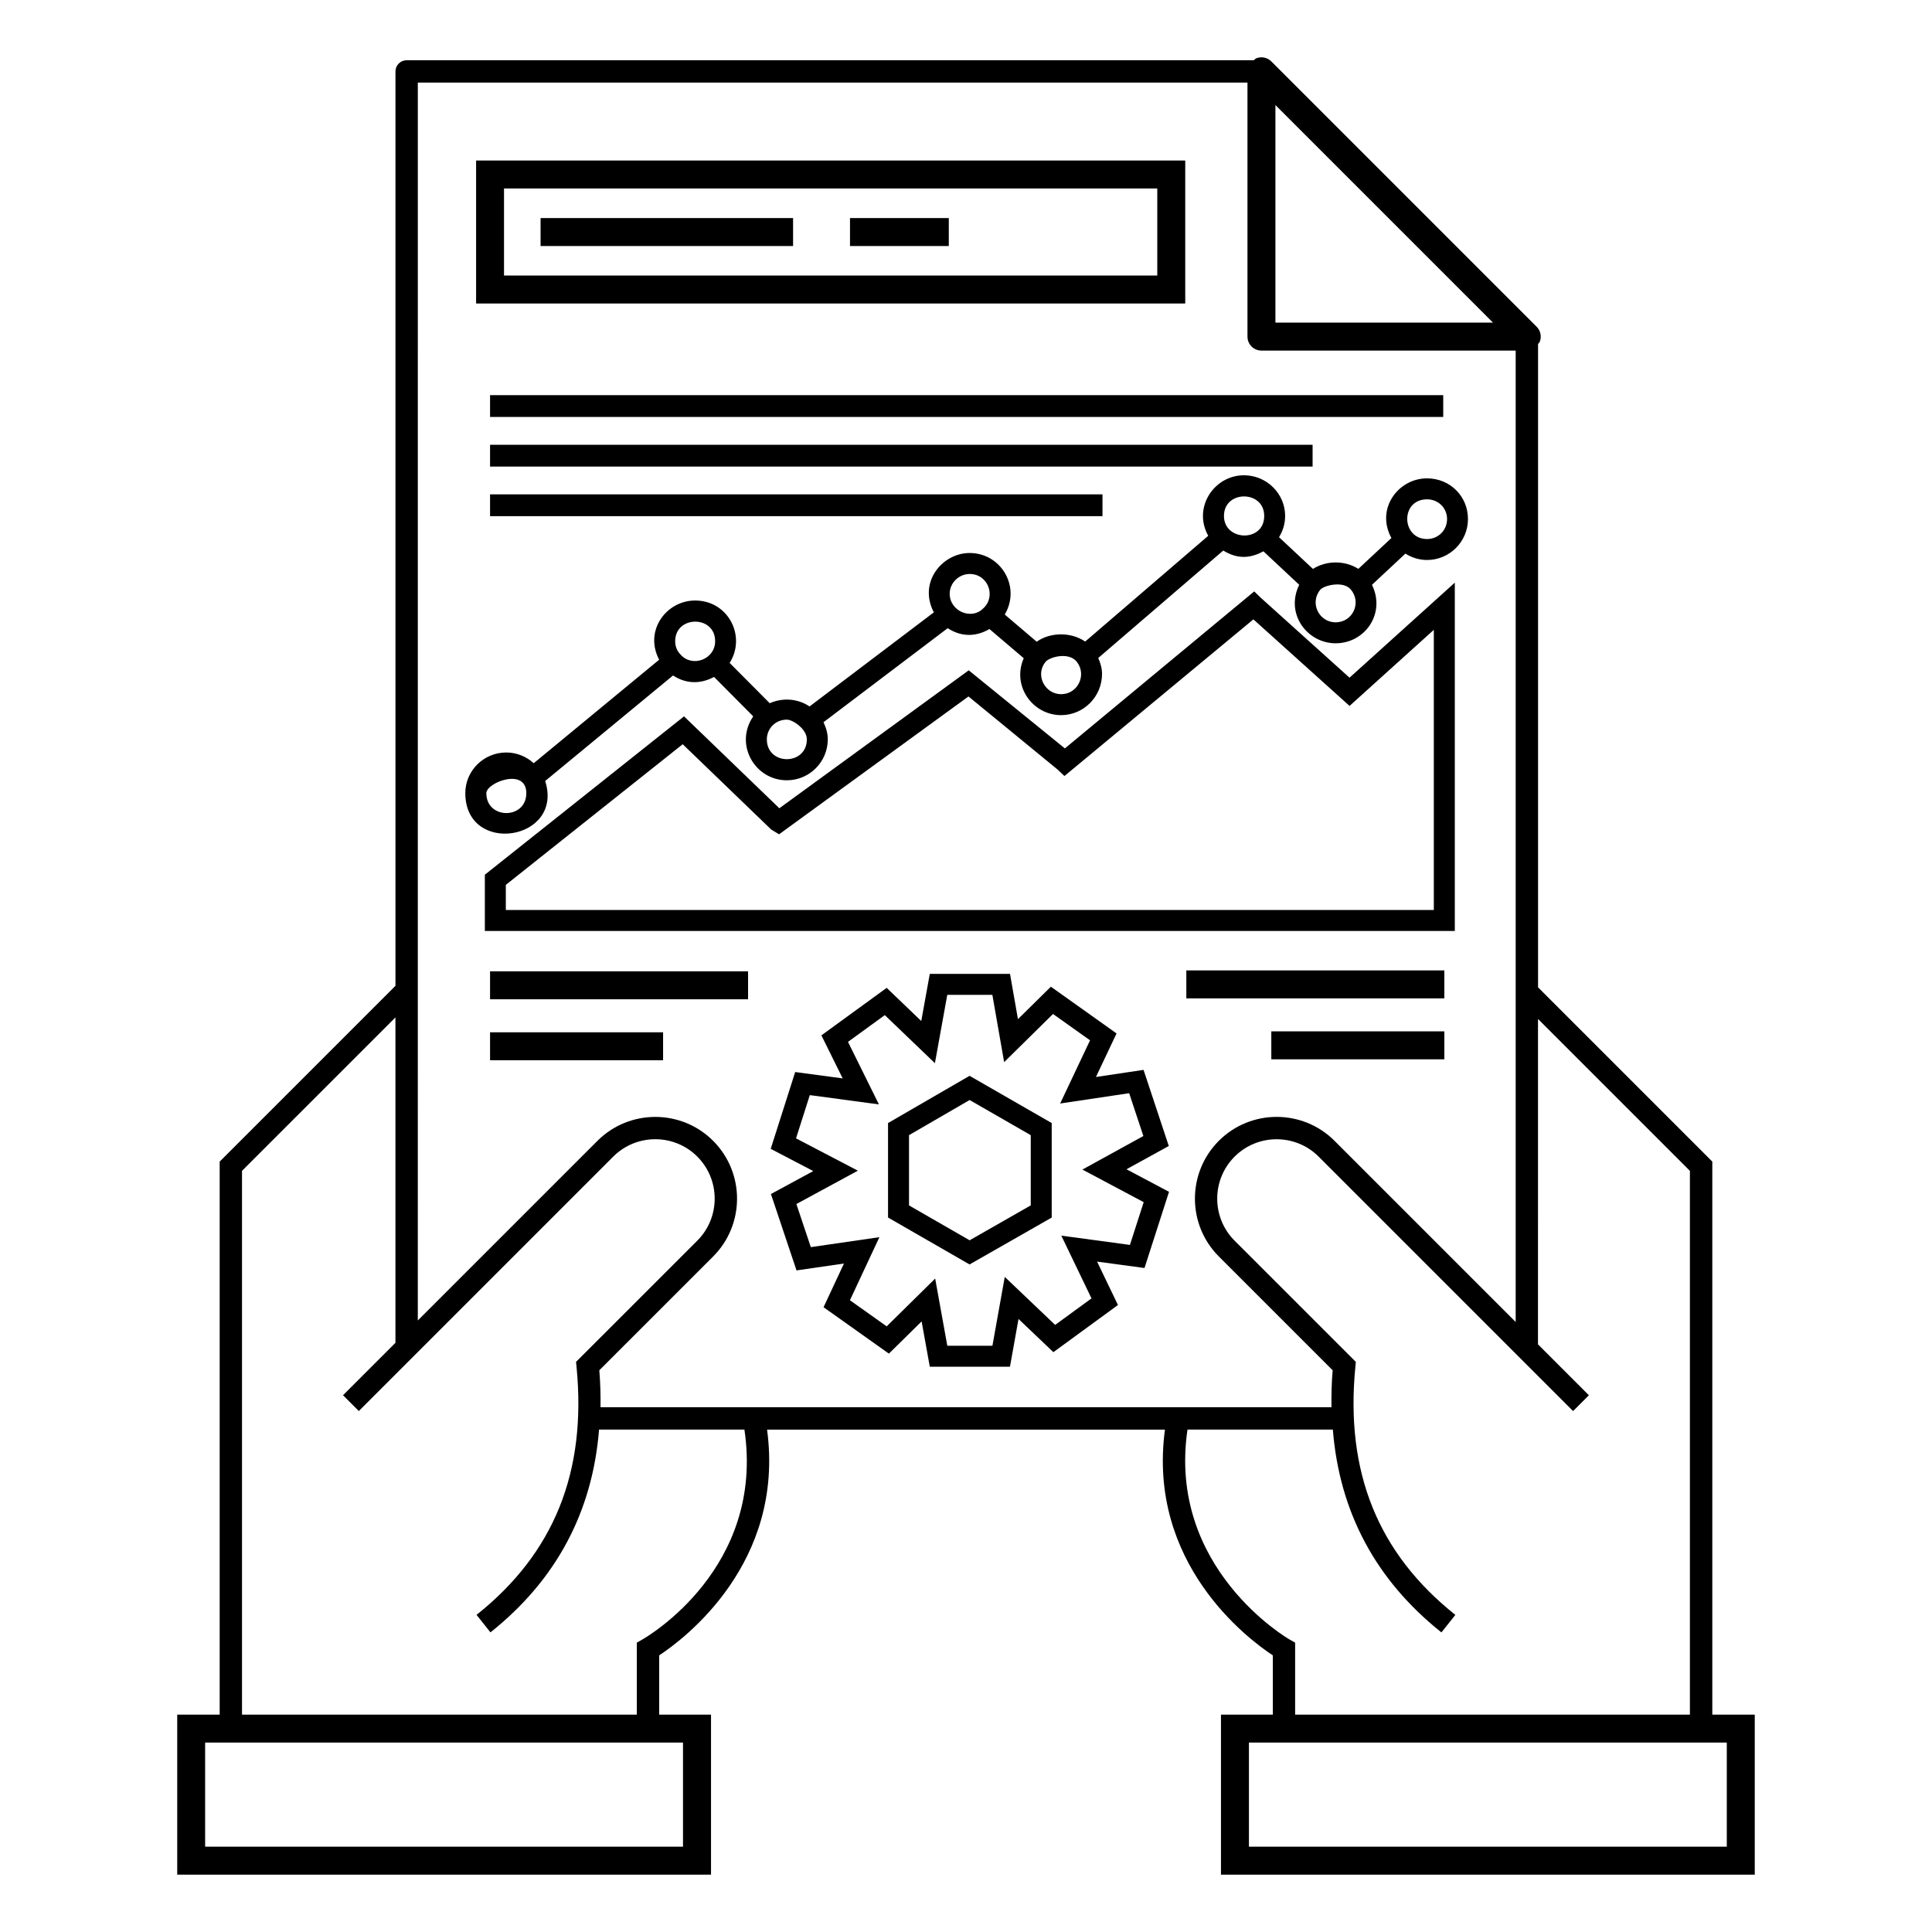 <?xml version="1.0" encoding="UTF-8"?>
<!-- Uploaded to: ICON Repo, www.iconrepo.com, Generator: ICON Repo Mixer Tools -->
<svg fill="#000000" width="800px" height="800px" version="1.1" viewBox="144 144 512 512" xmlns="http://www.w3.org/2000/svg">
 <g>
  <path d="m467.57 598.39v42.41h141.46v-42.41h-11.25v-146.56l-46.18-46.18v-170.5c0.125-0.191 0.34-0.305 0.43-0.523 0.574-1.387 0.258-2.977-0.805-4.039l-70.309-70.312c-1.055-1.055-2.648-1.379-4.039-0.805-0.25 0.105-0.387 0.344-0.605 0.496h-224.51c-1.637 0-2.961 1.328-2.961 2.961v242.32l-46.586 46.586v146.56l-11.25 0.004v42.41h141.46v-42.41h-13.734v-15.707c6.734-4.434 33.336-24.465 28.59-59.828h105.44c-4.742 35.363 21.855 55.395 28.59 59.828v15.707zm134.05 35h-126.64v-27.594h126.64zm-61.957-403.89h-57.664v-57.664zm-65.07-63.609v67.312c0 2.047 1.656 3.703 3.703 3.703h67.375v257.43l-48.012-48.012c-8.457-8.453-22.207-8.449-30.652 0-8.453 8.449-8.453 22.207 0 30.656l30.16 30.156c-0.281 3.344-0.359 6.594-0.316 9.789l-193.71 0.004c0.043-3.195-0.035-6.445-0.316-9.789l30.16-30.156c8.453-8.449 8.453-22.207 0-30.656-8.445-8.445-22.195-8.449-30.652 0l-47.609 47.609 0.004-328.05zm-149.59 467.5h-126.64v-27.594h126.64zm-10.742-54.926-1.504 0.852v19.074h-104.62v-144.11l40.66-40.66v86.234l-13.895 13.895 4.188 4.188 67.43-67.43c6.144-6.133 16.133-6.137 22.273 0 6.141 6.144 6.141 16.133 0 22.277l-32.133 32.125 0.137 1.395c2.688 27.836-5.984 49.312-26.508 65.652l3.691 4.637c17.496-13.93 27.039-32 28.777-53.746h38.523c5.438 36.66-25.652 54.84-27.016 55.613zm171.45-0.004c-0.336-0.188-32.426-18.82-27.012-55.605h38.52c1.738 21.746 11.281 39.82 28.777 53.746l3.691-4.637c-20.523-16.34-29.195-37.82-26.508-65.652l0.137-1.395-32.133-32.125c-6.141-6.144-6.141-16.133 0-22.277 6.144-6.141 16.133-6.133 22.273 0l67.43 67.43 4.188-4.188-13.492-13.492 0.008-86.234 40.254 40.254v144.11h-104.62v-19.078z"/>
  <path d="m458.1 186.54h-187.93v37.891h187.93zm-7.41 30.48h-173.12v-23.074h173.12z"/>
  <path d="m287.26 201.79h66.914v7.41h-66.914z"/>
  <path d="m369.26 201.79h26.18v7.41h-26.18z"/>
  <path d="m273.87 248.72h252.6v5.777h-252.6z"/>
  <path d="m273.87 261.87h217.98v5.777h-217.98z"/>
  <path d="m273.87 275.01h162.3v5.777h-162.3z"/>
  <path d="m478.17 302.46-1.789-1.727-50.18 41.605c-0.766-0.621-27.145-22.047-25.48-20.695l-50.188 36.555-25.262-24.355-52.781 41.969v14.902h257.05v-92.309l-27.902 25.188zm45.809 8.449v74.25h-245.93v-6.66l46.875-37.27 23.434 22.59 2.094 1.285 50.203-36.535 23.641 19.391 1.789 1.695 50.074-41.516 25.484 22.938z"/>
  <path d="m288.48 350.97 33.883-27.961c3.246 2.137 7.09 2.43 10.863 0.383l10.391 10.449c-5.062 7.352 0.352 16.941 8.902 16.941 5.984 0 10.852-4.871 10.852-10.852 0-1.609-0.465-3.121-1.137-4.535l32.914-24.918c3.394 2.211 7.234 2.449 11.066 0.223l9.09 7.734c-3.238 7.383 2.398 15.086 9.891 15.086 5.988 0 10.855-4.902 10.855-10.93 0-1.461-0.41-2.875-1-4.219l33.125-28.473c3.731 2.277 7.047 2.148 10.645 0.203l9.488 8.875c-3.773 7.684 2.109 15.5 9.641 15.5 7.852 0 13.332-7.969 9.641-15.496l8.863-8.273c1.676 1.066 3.641 1.695 5.723 1.695 5.984 0 10.852-4.871 10.852-10.855 0-6.047-4.769-10.781-10.852-10.781-7.648 0-13.668 8.078-9.438 15.812l-8.758 8.176c-3.523-2.242-8.387-2.297-12.039 0.012l-8.984-8.402c1.023-1.668 1.617-3.582 1.617-5.633 0-5.945-4.902-10.781-10.93-10.781-7.879 0-13.617 8.539-9.449 16.039l-32.609 28.027c-3.785-2.59-9.25-2.504-12.852 0.039l-8.465-7.199c4.328-7.285-0.941-16.309-9.309-16.309-7.254 0-13.684 7.766-9.48 15.73l-32.938 24.934c-3.09-2.062-7.051-2.406-10.555-0.852l-10.629-10.688c4.445-6.941-0.258-16.531-9.156-16.531-7.609 0-13.574 7.981-9.52 15.688l-33.238 27.426c-1.93-1.746-4.473-2.84-7.281-2.84-5.984 0-10.852 4.832-10.852 10.777 0.012 16.676 26.215 12.617 21.168-3.223zm233.71-74.645c2.969 0 5.297 2.293 5.297 5.223 0 2.969-2.324 5.301-5.297 5.301-6.867 0-7.152-10.523 0-10.523zm-20.211 23.898c2.93 3.496 0.508 8.699-4.019 8.699-4.453 0-6.957-5.203-4.055-8.656 1.031-1.184 6.133-2.387 8.074-0.043zm-22.949-19.488c0 7.082-10.668 6.715-10.668 0 0-6.91 10.668-6.891 10.668 0zm-49.645 38.676c2.684 3.465 0.254 8.555-4.184 8.555-4.328 0-6.949-5.133-4.129-8.547 0.926-1.262 6.164-2.789 8.312-0.008zm-28.41-23.301c4.953 0 7.102 6.055 3.519 9.184-3.051 3.059-8.816 0.711-8.816-3.965 0-2.828 2.426-5.219 5.297-5.219zm-43.156 43.824c0 7.008-10.598 7.004-10.598 0 0-2.777 2.203-5.223 5.301-5.223 1.566 0 5.297 2.473 5.297 5.223zm-24.301-26.008c0 4.824-6.086 7.082-9.184 3.516-0.918-0.922-1.406-2.137-1.406-3.516-0.004-6.863 10.59-6.961 10.59 0zm-50.039 40.27c0 7.035-10.594 7.027-10.594 0 0-2.828 10.594-6.883 10.594 0z"/>
  <path d="m379.34 441.62v25.039l21.605 12.434 21.77-12.426v-25.047l-21.77-12.516zm37.82 3.211v18.609l-16.199 9.25-16.062-9.242v-18.621l16.062-9.309z"/>
  <path d="m453.74 447.7-6.688-20.172-12.617 1.887 5.461-11.543-17.402-12.387-8.727 8.602-2.102-11.992h-21.262l-2.258 12.488-9.164-8.789-17.301 12.586 5.641 11.41-12.586-1.691-6.488 20.355 11.277 5.891-11.219 6.082 6.781 20.246 12.574-1.824-5.41 11.578 17.316 12.301 8.672-8.543 2.168 12.016 21.246-0.004 2.266-12.656 9.238 8.801 17.113-12.5-5.531-11.5 12.566 1.695 6.496-20.188-11.27-5.981zm-6.648 14.883-3.648 11.332-18.184-2.457 8 16.629-9.633 7.027-13.355-12.723-3.269 18.246h-11.957l-3.215-17.809-12.848 12.668-9.742-6.918 7.812-16.715-18.176 2.641-3.828-11.422 16.297-8.84-16.391-8.559 3.652-11.465 18.316 2.461-8.195-16.57 9.754-7.094 13.281 12.738 3.277-18.109h11.949l3.121 17.832 12.953-12.762 9.812 6.981-7.918 16.746 18.285-2.731 3.766 11.344-16.16 8.895z"/>
  <path d="m273.87 401.41h68.375v7.41h-68.375z"/>
  <path d="m273.87 417.57h45.855v7.41h-45.855z"/>
  <path d="m458.39 401.17h68.371v7.41h-68.371z"/>
  <path d="m480.91 417.32h45.855v7.41h-45.855z"/>
 </g>
</svg>